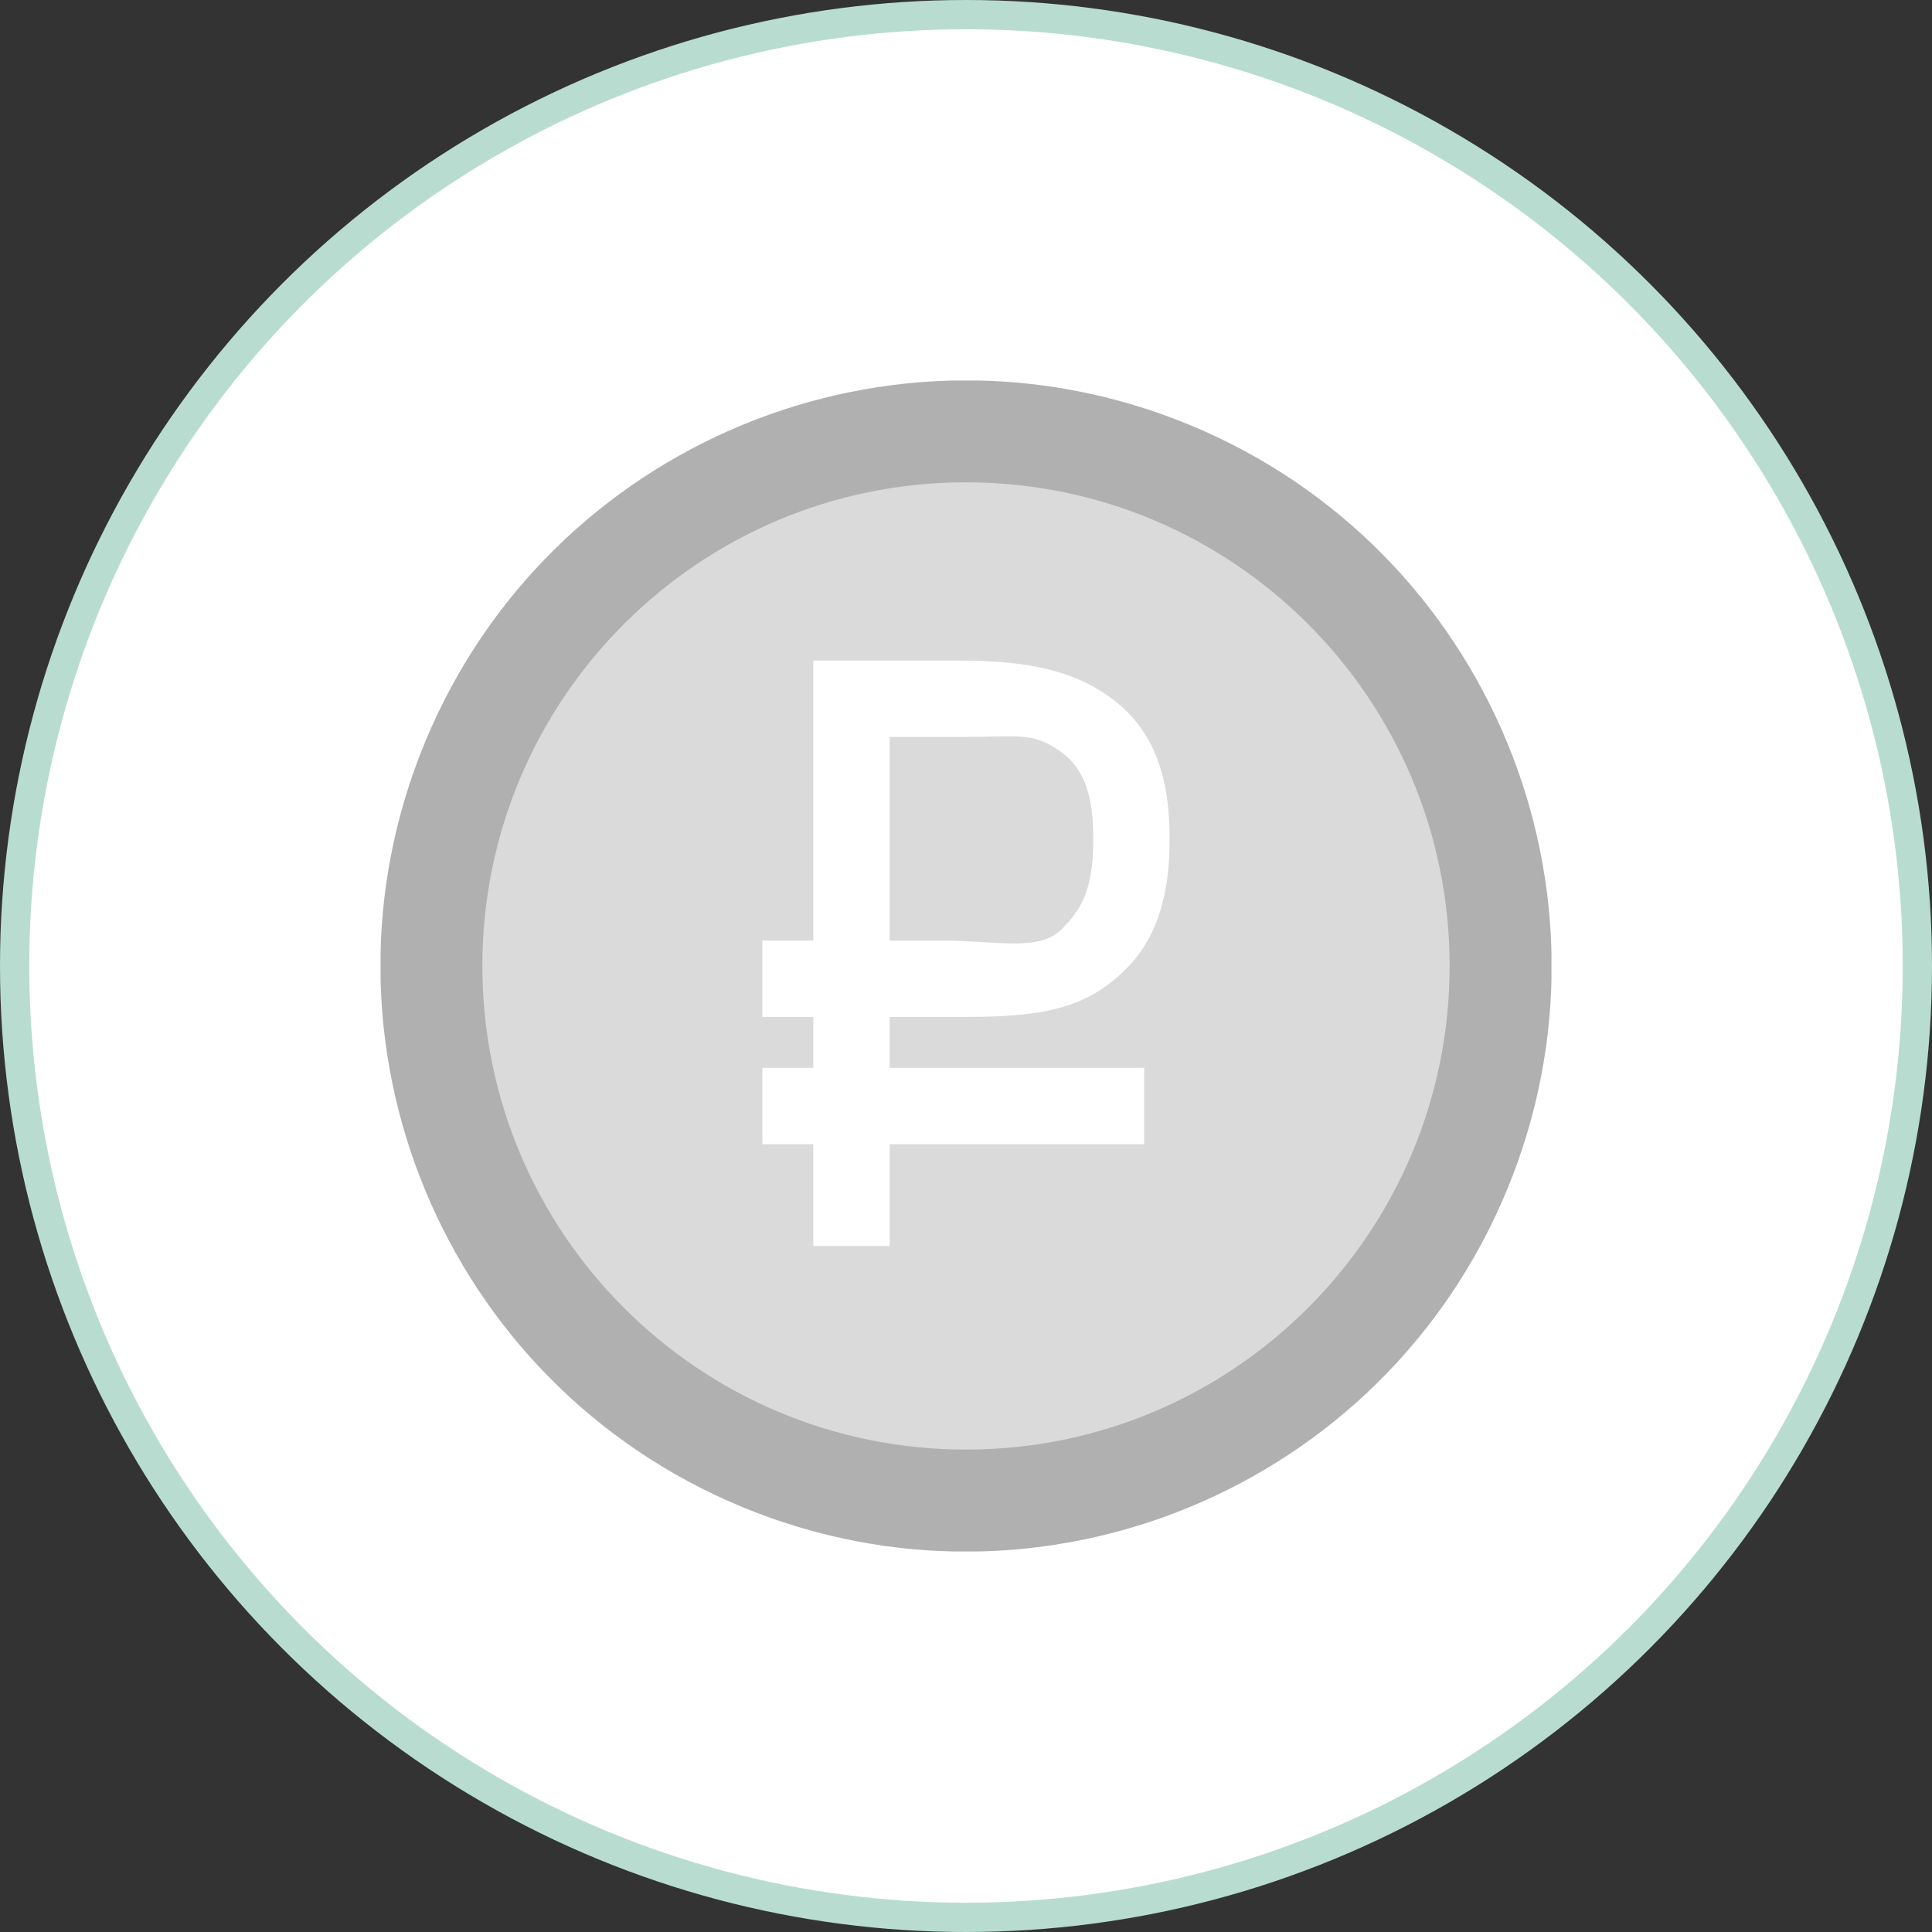 <svg width="132" height="132" fill="none" xmlns="http://www.w3.org/2000/svg"><rect width="100%" height="100%" fill="#333333" stroke="none"/><g clip-path="url(#clip0_3773_88118)"><circle cx="66" cy="66" r="65" fill="#fff" stroke="#B8DDD0" stroke-width="2"/><g clip-path="url(#clip1_3773_88118)"><path d="M102.958 81.308c8.454-20.41-1.238-43.81-21.648-52.264S37.5 30.282 29.046 50.692c-8.455 20.41 1.238 43.81 21.648 52.264 20.41 8.455 43.81-1.237 52.264-21.648z" fill="#B0B0B0"/><path d="M66 99.04c18.25 0 33.043-14.794 33.043-33.043 0-18.25-14.794-33.044-33.043-33.044-18.25 0-33.044 14.794-33.044 33.044C32.956 84.246 47.752 99.04 66 99.04z" fill="#DADADA"/><path d="M52.087 64.263h3.479v-19.13h10.087c4.521 0 7.652.695 10.087 2.435 2.956 2.087 4.174 5.217 4.174 9.739 0 3.478-.696 6.608-2.957 8.87C74.348 68.784 71.566 69.48 66 69.48h-5.217v3.478h17.391v5.217h-17.39v6.957h-5.218v-6.957h-3.479V72.96h3.479v-3.48h-3.479v-5.218zM72.261 51.22c-1.739-1.218-2.956-.87-6.26-.87h-5.218v13.913h3.478c4.174 0 6.957.87 8.522-1.043 1.565-1.565 1.913-3.478 1.913-5.913 0-2.783-.522-4.87-2.435-6.087z" fill="#fff"/></g></g><defs><clipPath id="clip0_3773_88118"><path fill="#fff" d="M0 0h132v132H0z"/></clipPath><clipPath id="clip1_3773_88118"><path fill="#fff" transform="translate(26 26)" d="M0 0h80v80H0z"/></clipPath></defs></svg>
